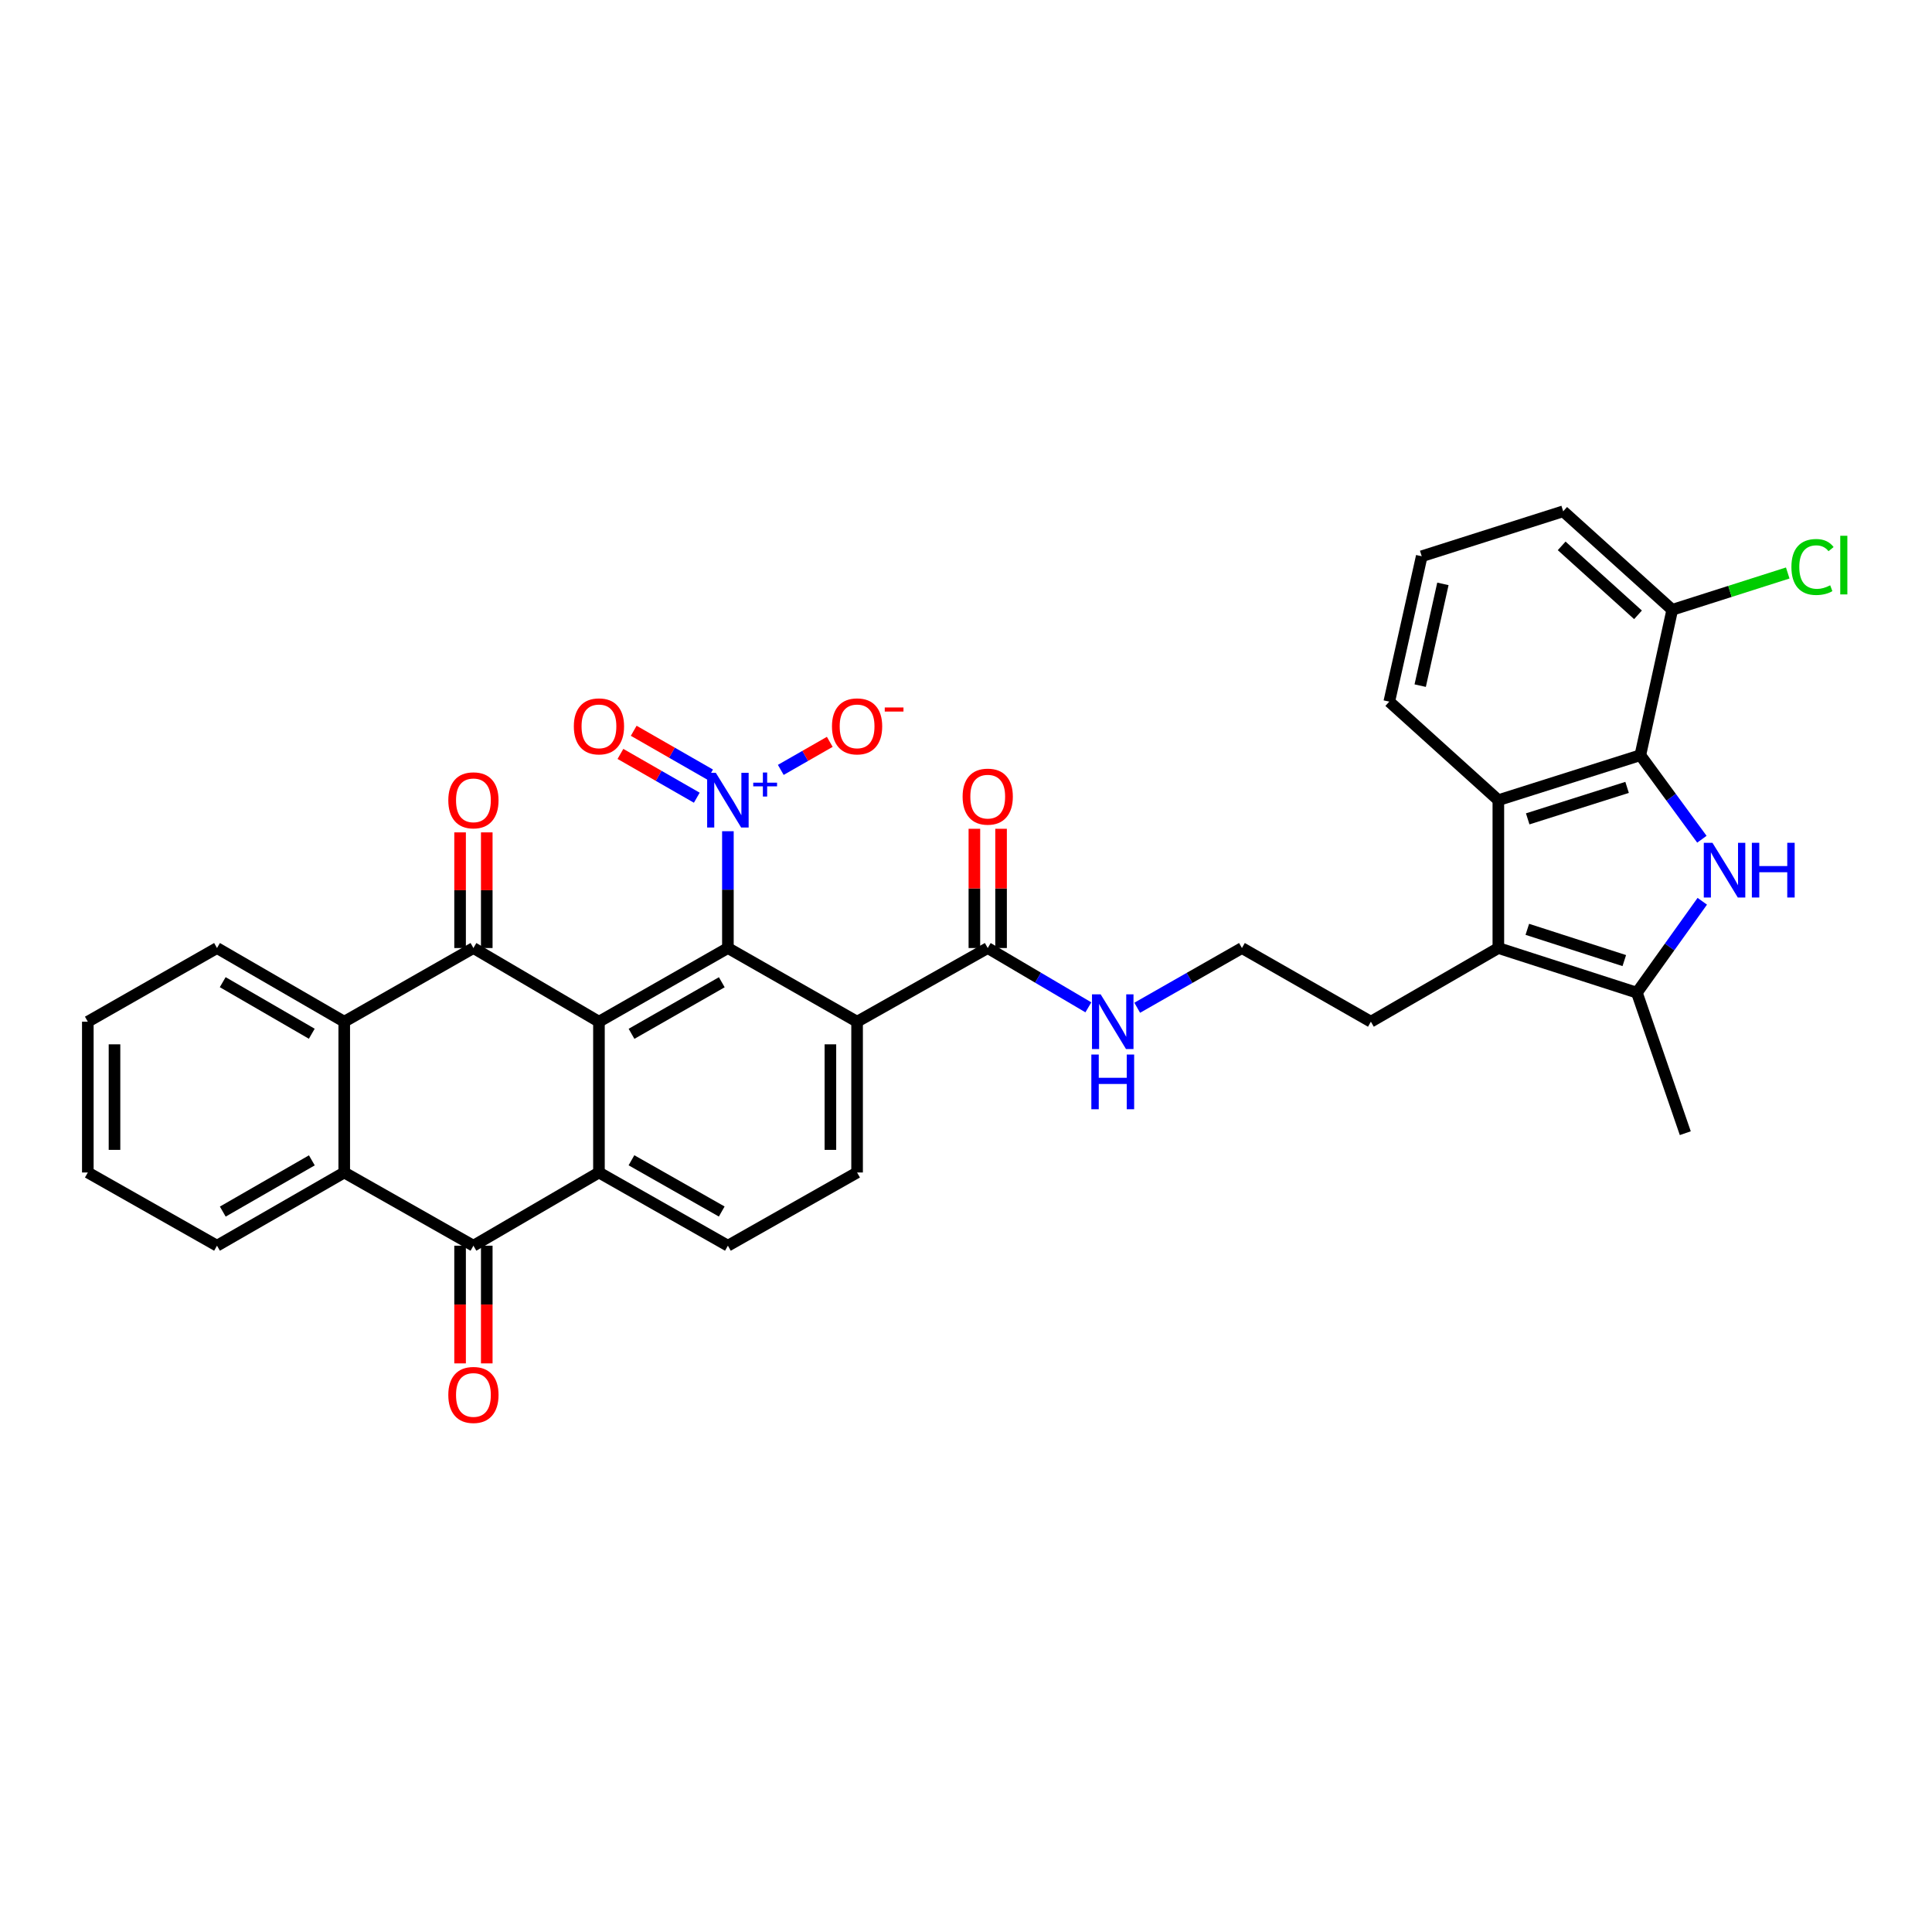 <?xml version='1.0' encoding='iso-8859-1'?>
<svg version='1.1' baseProfile='full'
              xmlns='http://www.w3.org/2000/svg'
                      xmlns:rdkit='http://www.rdkit.org/xml'
                      xmlns:xlink='http://www.w3.org/1999/xlink'
                  xml:space='preserve'
width='1000px' height='1000px' viewBox='0 0 1000 1000'>
<!-- END OF HEADER -->
<rect style='opacity:1.0;fill:#FFFFFF;stroke:none' width='1000' height='1000' x='0' y='0'> </rect>
<path class='bond-0' d='M 310.015,528.833 L 376.759,490.7' style='fill:none;fill-rule:evenodd;stroke:#000000;stroke-width:6px;stroke-linecap:butt;stroke-linejoin:miter;stroke-opacity:1' />
<path class='bond-0' d='M 326.878,535.104 L 373.599,508.411' style='fill:none;fill-rule:evenodd;stroke:#000000;stroke-width:6px;stroke-linecap:butt;stroke-linejoin:miter;stroke-opacity:1' />
<path class='bond-1' d='M 310.015,528.833 L 245.043,490.7' style='fill:none;fill-rule:evenodd;stroke:#000000;stroke-width:6px;stroke-linecap:butt;stroke-linejoin:miter;stroke-opacity:1' />
<path class='bond-2' d='M 310.015,528.833 L 310.015,606.879' style='fill:none;fill-rule:evenodd;stroke:#000000;stroke-width:6px;stroke-linecap:butt;stroke-linejoin:miter;stroke-opacity:1' />
<path class='bond-4' d='M 376.759,490.7 L 376.759,460.469' style='fill:none;fill-rule:evenodd;stroke:#000000;stroke-width:6px;stroke-linecap:butt;stroke-linejoin:miter;stroke-opacity:1' />
<path class='bond-4' d='M 376.759,460.469 L 376.759,430.238' style='fill:none;fill-rule:evenodd;stroke:#0000FF;stroke-width:6px;stroke-linecap:butt;stroke-linejoin:miter;stroke-opacity:1' />
<path class='bond-5' d='M 376.759,490.7 L 443.626,528.833' style='fill:none;fill-rule:evenodd;stroke:#000000;stroke-width:6px;stroke-linecap:butt;stroke-linejoin:miter;stroke-opacity:1' />
<path class='bond-10' d='M 245.043,490.7 L 178.176,528.833' style='fill:none;fill-rule:evenodd;stroke:#000000;stroke-width:6px;stroke-linecap:butt;stroke-linejoin:miter;stroke-opacity:1' />
<path class='bond-17' d='M 251.948,490.7 L 251.948,460.769' style='fill:none;fill-rule:evenodd;stroke:#000000;stroke-width:6px;stroke-linecap:butt;stroke-linejoin:miter;stroke-opacity:1' />
<path class='bond-17' d='M 251.948,460.769 L 251.948,430.838' style='fill:none;fill-rule:evenodd;stroke:#FF0000;stroke-width:6px;stroke-linecap:butt;stroke-linejoin:miter;stroke-opacity:1' />
<path class='bond-17' d='M 238.138,490.7 L 238.138,460.769' style='fill:none;fill-rule:evenodd;stroke:#000000;stroke-width:6px;stroke-linecap:butt;stroke-linejoin:miter;stroke-opacity:1' />
<path class='bond-17' d='M 238.138,460.769 L 238.138,430.838' style='fill:none;fill-rule:evenodd;stroke:#FF0000;stroke-width:6px;stroke-linecap:butt;stroke-linejoin:miter;stroke-opacity:1' />
<path class='bond-6' d='M 310.015,606.879 L 245.043,644.774' style='fill:none;fill-rule:evenodd;stroke:#000000;stroke-width:6px;stroke-linecap:butt;stroke-linejoin:miter;stroke-opacity:1' />
<path class='bond-14' d='M 310.015,606.879 L 376.759,644.774' style='fill:none;fill-rule:evenodd;stroke:#000000;stroke-width:6px;stroke-linecap:butt;stroke-linejoin:miter;stroke-opacity:1' />
<path class='bond-14' d='M 326.845,600.553 L 373.566,627.08' style='fill:none;fill-rule:evenodd;stroke:#000000;stroke-width:6px;stroke-linecap:butt;stroke-linejoin:miter;stroke-opacity:1' />
<path class='bond-3' d='M 881.098,466.497 L 864.175,490.153' style='fill:none;fill-rule:evenodd;stroke:#0000FF;stroke-width:6px;stroke-linecap:butt;stroke-linejoin:miter;stroke-opacity:1' />
<path class='bond-3' d='M 864.175,490.153 L 847.253,513.81' style='fill:none;fill-rule:evenodd;stroke:#000000;stroke-width:6px;stroke-linecap:butt;stroke-linejoin:miter;stroke-opacity:1' />
<path class='bond-37' d='M 880.896,434.384 L 864.964,412.639' style='fill:none;fill-rule:evenodd;stroke:#0000FF;stroke-width:6px;stroke-linecap:butt;stroke-linejoin:miter;stroke-opacity:1' />
<path class='bond-37' d='M 864.964,412.639 L 849.033,390.894' style='fill:none;fill-rule:evenodd;stroke:#000000;stroke-width:6px;stroke-linecap:butt;stroke-linejoin:miter;stroke-opacity:1' />
<path class='bond-16' d='M 404.13,398.496 L 416.809,391.238' style='fill:none;fill-rule:evenodd;stroke:#0000FF;stroke-width:6px;stroke-linecap:butt;stroke-linejoin:miter;stroke-opacity:1' />
<path class='bond-16' d='M 416.809,391.238 L 429.488,383.98' style='fill:none;fill-rule:evenodd;stroke:#FF0000;stroke-width:6px;stroke-linecap:butt;stroke-linejoin:miter;stroke-opacity:1' />
<path class='bond-18' d='M 367.531,400.912 L 347.77,389.579' style='fill:none;fill-rule:evenodd;stroke:#0000FF;stroke-width:6px;stroke-linecap:butt;stroke-linejoin:miter;stroke-opacity:1' />
<path class='bond-18' d='M 347.77,389.579 L 328.009,378.246' style='fill:none;fill-rule:evenodd;stroke:#FF0000;stroke-width:6px;stroke-linecap:butt;stroke-linejoin:miter;stroke-opacity:1' />
<path class='bond-18' d='M 360.66,412.893 L 340.899,401.559' style='fill:none;fill-rule:evenodd;stroke:#0000FF;stroke-width:6px;stroke-linecap:butt;stroke-linejoin:miter;stroke-opacity:1' />
<path class='bond-18' d='M 340.899,401.559 L 321.138,390.226' style='fill:none;fill-rule:evenodd;stroke:#FF0000;stroke-width:6px;stroke-linecap:butt;stroke-linejoin:miter;stroke-opacity:1' />
<path class='bond-13' d='M 443.626,528.833 L 511.245,490.7' style='fill:none;fill-rule:evenodd;stroke:#000000;stroke-width:6px;stroke-linecap:butt;stroke-linejoin:miter;stroke-opacity:1' />
<path class='bond-34' d='M 443.626,528.833 L 443.626,606.879' style='fill:none;fill-rule:evenodd;stroke:#000000;stroke-width:6px;stroke-linecap:butt;stroke-linejoin:miter;stroke-opacity:1' />
<path class='bond-34' d='M 429.815,540.54 L 429.815,595.172' style='fill:none;fill-rule:evenodd;stroke:#000000;stroke-width:6px;stroke-linecap:butt;stroke-linejoin:miter;stroke-opacity:1' />
<path class='bond-11' d='M 245.043,644.774 L 178.176,606.879' style='fill:none;fill-rule:evenodd;stroke:#000000;stroke-width:6px;stroke-linecap:butt;stroke-linejoin:miter;stroke-opacity:1' />
<path class='bond-20' d='M 238.138,644.774 L 238.138,675.231' style='fill:none;fill-rule:evenodd;stroke:#000000;stroke-width:6px;stroke-linecap:butt;stroke-linejoin:miter;stroke-opacity:1' />
<path class='bond-20' d='M 238.138,675.231 L 238.138,705.689' style='fill:none;fill-rule:evenodd;stroke:#FF0000;stroke-width:6px;stroke-linecap:butt;stroke-linejoin:miter;stroke-opacity:1' />
<path class='bond-20' d='M 251.948,644.774 L 251.948,675.231' style='fill:none;fill-rule:evenodd;stroke:#000000;stroke-width:6px;stroke-linecap:butt;stroke-linejoin:miter;stroke-opacity:1' />
<path class='bond-20' d='M 251.948,675.231 L 251.948,705.689' style='fill:none;fill-rule:evenodd;stroke:#FF0000;stroke-width:6px;stroke-linecap:butt;stroke-linejoin:miter;stroke-opacity:1' />
<path class='bond-7' d='M 849.033,390.894 L 775.544,414.165' style='fill:none;fill-rule:evenodd;stroke:#000000;stroke-width:6px;stroke-linecap:butt;stroke-linejoin:miter;stroke-opacity:1' />
<path class='bond-7' d='M 842.179,407.551 L 790.737,423.841' style='fill:none;fill-rule:evenodd;stroke:#000000;stroke-width:6px;stroke-linecap:butt;stroke-linejoin:miter;stroke-opacity:1' />
<path class='bond-19' d='M 849.033,390.894 L 865.552,315.633' style='fill:none;fill-rule:evenodd;stroke:#000000;stroke-width:6px;stroke-linecap:butt;stroke-linejoin:miter;stroke-opacity:1' />
<path class='bond-8' d='M 847.253,513.81 L 775.544,490.7' style='fill:none;fill-rule:evenodd;stroke:#000000;stroke-width:6px;stroke-linecap:butt;stroke-linejoin:miter;stroke-opacity:1' />
<path class='bond-8' d='M 840.733,497.198 L 790.537,481.021' style='fill:none;fill-rule:evenodd;stroke:#000000;stroke-width:6px;stroke-linecap:butt;stroke-linejoin:miter;stroke-opacity:1' />
<path class='bond-26' d='M 847.253,513.81 L 872.304,586.539' style='fill:none;fill-rule:evenodd;stroke:#000000;stroke-width:6px;stroke-linecap:butt;stroke-linejoin:miter;stroke-opacity:1' />
<path class='bond-9' d='M 775.544,490.7 L 709.567,528.833' style='fill:none;fill-rule:evenodd;stroke:#000000;stroke-width:6px;stroke-linecap:butt;stroke-linejoin:miter;stroke-opacity:1' />
<path class='bond-12' d='M 775.544,490.7 L 775.544,414.165' style='fill:none;fill-rule:evenodd;stroke:#000000;stroke-width:6px;stroke-linecap:butt;stroke-linejoin:miter;stroke-opacity:1' />
<path class='bond-27' d='M 178.176,528.833 L 112.322,490.7' style='fill:none;fill-rule:evenodd;stroke:#000000;stroke-width:6px;stroke-linecap:butt;stroke-linejoin:miter;stroke-opacity:1' />
<path class='bond-27' d='M 161.377,535.064 L 115.279,508.371' style='fill:none;fill-rule:evenodd;stroke:#000000;stroke-width:6px;stroke-linecap:butt;stroke-linejoin:miter;stroke-opacity:1' />
<path class='bond-35' d='M 178.176,528.833 L 178.176,606.879' style='fill:none;fill-rule:evenodd;stroke:#000000;stroke-width:6px;stroke-linecap:butt;stroke-linejoin:miter;stroke-opacity:1' />
<path class='bond-29' d='M 178.176,606.879 L 112.322,644.774' style='fill:none;fill-rule:evenodd;stroke:#000000;stroke-width:6px;stroke-linecap:butt;stroke-linejoin:miter;stroke-opacity:1' />
<path class='bond-29' d='M 161.409,600.593 L 115.312,627.119' style='fill:none;fill-rule:evenodd;stroke:#000000;stroke-width:6px;stroke-linecap:butt;stroke-linejoin:miter;stroke-opacity:1' />
<path class='bond-25' d='M 775.544,414.165 L 719.089,363.165' style='fill:none;fill-rule:evenodd;stroke:#000000;stroke-width:6px;stroke-linecap:butt;stroke-linejoin:miter;stroke-opacity:1' />
<path class='bond-21' d='M 518.15,490.7 L 518.15,459.838' style='fill:none;fill-rule:evenodd;stroke:#000000;stroke-width:6px;stroke-linecap:butt;stroke-linejoin:miter;stroke-opacity:1' />
<path class='bond-21' d='M 518.15,459.838 L 518.15,428.976' style='fill:none;fill-rule:evenodd;stroke:#FF0000;stroke-width:6px;stroke-linecap:butt;stroke-linejoin:miter;stroke-opacity:1' />
<path class='bond-21' d='M 504.34,490.7 L 504.34,459.838' style='fill:none;fill-rule:evenodd;stroke:#000000;stroke-width:6px;stroke-linecap:butt;stroke-linejoin:miter;stroke-opacity:1' />
<path class='bond-21' d='M 504.34,459.838 L 504.34,428.976' style='fill:none;fill-rule:evenodd;stroke:#FF0000;stroke-width:6px;stroke-linecap:butt;stroke-linejoin:miter;stroke-opacity:1' />
<path class='bond-22' d='M 511.245,490.7 L 537.292,506.048' style='fill:none;fill-rule:evenodd;stroke:#000000;stroke-width:6px;stroke-linecap:butt;stroke-linejoin:miter;stroke-opacity:1' />
<path class='bond-22' d='M 537.292,506.048 L 563.338,521.397' style='fill:none;fill-rule:evenodd;stroke:#0000FF;stroke-width:6px;stroke-linecap:butt;stroke-linejoin:miter;stroke-opacity:1' />
<path class='bond-15' d='M 376.759,644.774 L 443.626,606.879' style='fill:none;fill-rule:evenodd;stroke:#000000;stroke-width:6px;stroke-linecap:butt;stroke-linejoin:miter;stroke-opacity:1' />
<path class='bond-24' d='M 865.552,315.633 L 895.439,306.107' style='fill:none;fill-rule:evenodd;stroke:#000000;stroke-width:6px;stroke-linecap:butt;stroke-linejoin:miter;stroke-opacity:1' />
<path class='bond-24' d='M 895.439,306.107 L 925.326,296.58' style='fill:none;fill-rule:evenodd;stroke:#00CC00;stroke-width:6px;stroke-linecap:butt;stroke-linejoin:miter;stroke-opacity:1' />
<path class='bond-38' d='M 865.552,315.633 L 809.105,264.648' style='fill:none;fill-rule:evenodd;stroke:#000000;stroke-width:6px;stroke-linecap:butt;stroke-linejoin:miter;stroke-opacity:1' />
<path class='bond-38' d='M 847.828,318.234 L 808.315,282.545' style='fill:none;fill-rule:evenodd;stroke:#000000;stroke-width:6px;stroke-linecap:butt;stroke-linejoin:miter;stroke-opacity:1' />
<path class='bond-28' d='M 588.621,521.61 L 615.722,506.155' style='fill:none;fill-rule:evenodd;stroke:#0000FF;stroke-width:6px;stroke-linecap:butt;stroke-linejoin:miter;stroke-opacity:1' />
<path class='bond-28' d='M 615.722,506.155 L 642.823,490.7' style='fill:none;fill-rule:evenodd;stroke:#000000;stroke-width:6px;stroke-linecap:butt;stroke-linejoin:miter;stroke-opacity:1' />
<path class='bond-23' d='M 709.567,528.833 L 642.823,490.7' style='fill:none;fill-rule:evenodd;stroke:#000000;stroke-width:6px;stroke-linecap:butt;stroke-linejoin:miter;stroke-opacity:1' />
<path class='bond-30' d='M 719.089,363.165 L 735.885,287.92' style='fill:none;fill-rule:evenodd;stroke:#000000;stroke-width:6px;stroke-linecap:butt;stroke-linejoin:miter;stroke-opacity:1' />
<path class='bond-30' d='M 735.088,354.887 L 746.844,302.215' style='fill:none;fill-rule:evenodd;stroke:#000000;stroke-width:6px;stroke-linecap:butt;stroke-linejoin:miter;stroke-opacity:1' />
<path class='bond-32' d='M 112.322,490.7 L 45.455,528.833' style='fill:none;fill-rule:evenodd;stroke:#000000;stroke-width:6px;stroke-linecap:butt;stroke-linejoin:miter;stroke-opacity:1' />
<path class='bond-33' d='M 112.322,644.774 L 45.455,606.879' style='fill:none;fill-rule:evenodd;stroke:#000000;stroke-width:6px;stroke-linecap:butt;stroke-linejoin:miter;stroke-opacity:1' />
<path class='bond-31' d='M 735.885,287.92 L 809.105,264.648' style='fill:none;fill-rule:evenodd;stroke:#000000;stroke-width:6px;stroke-linecap:butt;stroke-linejoin:miter;stroke-opacity:1' />
<path class='bond-36' d='M 45.455,528.833 L 45.455,606.879' style='fill:none;fill-rule:evenodd;stroke:#000000;stroke-width:6px;stroke-linecap:butt;stroke-linejoin:miter;stroke-opacity:1' />
<path class='bond-36' d='M 59.265,540.54 L 59.265,595.172' style='fill:none;fill-rule:evenodd;stroke:#000000;stroke-width:6px;stroke-linecap:butt;stroke-linejoin:miter;stroke-opacity:1' />
<path  class='atom-4' d='M 886.361 436.228
L 895.641 451.228
Q 896.561 452.708, 898.041 455.388
Q 899.521 458.068, 899.601 458.228
L 899.601 436.228
L 903.361 436.228
L 903.361 464.548
L 899.481 464.548
L 889.521 448.148
Q 888.361 446.228, 887.121 444.028
Q 885.921 441.828, 885.561 441.148
L 885.561 464.548
L 881.881 464.548
L 881.881 436.228
L 886.361 436.228
' fill='#0000FF'/>
<path  class='atom-4' d='M 906.761 436.228
L 910.601 436.228
L 910.601 448.268
L 925.081 448.268
L 925.081 436.228
L 928.921 436.228
L 928.921 464.548
L 925.081 464.548
L 925.081 451.468
L 910.601 451.468
L 910.601 464.548
L 906.761 464.548
L 906.761 436.228
' fill='#0000FF'/>
<path  class='atom-5' d='M 370.499 400.005
L 379.779 415.005
Q 380.699 416.485, 382.179 419.165
Q 383.659 421.845, 383.739 422.005
L 383.739 400.005
L 387.499 400.005
L 387.499 428.325
L 383.619 428.325
L 373.659 411.925
Q 372.499 410.005, 371.259 407.805
Q 370.059 405.605, 369.699 404.925
L 369.699 428.325
L 366.019 428.325
L 366.019 400.005
L 370.499 400.005
' fill='#0000FF'/>
<path  class='atom-5' d='M 389.875 405.11
L 394.865 405.11
L 394.865 399.856
L 397.082 399.856
L 397.082 405.11
L 402.204 405.11
L 402.204 407.011
L 397.082 407.011
L 397.082 412.291
L 394.865 412.291
L 394.865 407.011
L 389.875 407.011
L 389.875 405.11
' fill='#0000FF'/>
<path  class='atom-17' d='M 430.626 375.966
Q 430.626 369.166, 433.986 365.366
Q 437.346 361.566, 443.626 361.566
Q 449.906 361.566, 453.266 365.366
Q 456.626 369.166, 456.626 375.966
Q 456.626 382.846, 453.226 386.766
Q 449.826 390.646, 443.626 390.646
Q 437.386 390.646, 433.986 386.766
Q 430.626 382.886, 430.626 375.966
M 443.626 387.446
Q 447.946 387.446, 450.266 384.566
Q 452.626 381.646, 452.626 375.966
Q 452.626 370.406, 450.266 367.606
Q 447.946 364.766, 443.626 364.766
Q 439.306 364.766, 436.946 367.566
Q 434.626 370.366, 434.626 375.966
Q 434.626 381.686, 436.946 384.566
Q 439.306 387.446, 443.626 387.446
' fill='#FF0000'/>
<path  class='atom-17' d='M 457.946 366.189
L 467.635 366.189
L 467.635 368.301
L 457.946 368.301
L 457.946 366.189
' fill='#FF0000'/>
<path  class='atom-18' d='M 232.043 414.245
Q 232.043 407.445, 235.403 403.645
Q 238.763 399.845, 245.043 399.845
Q 251.323 399.845, 254.683 403.645
Q 258.043 407.445, 258.043 414.245
Q 258.043 421.125, 254.643 425.045
Q 251.243 428.925, 245.043 428.925
Q 238.803 428.925, 235.403 425.045
Q 232.043 421.165, 232.043 414.245
M 245.043 425.725
Q 249.363 425.725, 251.683 422.845
Q 254.043 419.925, 254.043 414.245
Q 254.043 408.685, 251.683 405.885
Q 249.363 403.045, 245.043 403.045
Q 240.723 403.045, 238.363 405.845
Q 236.043 408.645, 236.043 414.245
Q 236.043 419.965, 238.363 422.845
Q 240.723 425.725, 245.043 425.725
' fill='#FF0000'/>
<path  class='atom-19' d='M 297.015 375.966
Q 297.015 369.166, 300.375 365.366
Q 303.735 361.566, 310.015 361.566
Q 316.295 361.566, 319.655 365.366
Q 323.015 369.166, 323.015 375.966
Q 323.015 382.846, 319.615 386.766
Q 316.215 390.646, 310.015 390.646
Q 303.775 390.646, 300.375 386.766
Q 297.015 382.886, 297.015 375.966
M 310.015 387.446
Q 314.335 387.446, 316.655 384.566
Q 319.015 381.646, 319.015 375.966
Q 319.015 370.406, 316.655 367.606
Q 314.335 364.766, 310.015 364.766
Q 305.695 364.766, 303.335 367.566
Q 301.015 370.366, 301.015 375.966
Q 301.015 381.686, 303.335 384.566
Q 305.695 387.446, 310.015 387.446
' fill='#FF0000'/>
<path  class='atom-21' d='M 232.043 722.018
Q 232.043 715.218, 235.403 711.418
Q 238.763 707.618, 245.043 707.618
Q 251.323 707.618, 254.683 711.418
Q 258.043 715.218, 258.043 722.018
Q 258.043 728.898, 254.643 732.818
Q 251.243 736.698, 245.043 736.698
Q 238.803 736.698, 235.403 732.818
Q 232.043 728.938, 232.043 722.018
M 245.043 733.498
Q 249.363 733.498, 251.683 730.618
Q 254.043 727.698, 254.043 722.018
Q 254.043 716.458, 251.683 713.658
Q 249.363 710.818, 245.043 710.818
Q 240.723 710.818, 238.363 713.618
Q 236.043 716.418, 236.043 722.018
Q 236.043 727.738, 238.363 730.618
Q 240.723 733.498, 245.043 733.498
' fill='#FF0000'/>
<path  class='atom-22' d='M 498.245 412.335
Q 498.245 405.535, 501.605 401.735
Q 504.965 397.935, 511.245 397.935
Q 517.525 397.935, 520.885 401.735
Q 524.245 405.535, 524.245 412.335
Q 524.245 419.215, 520.845 423.135
Q 517.445 427.015, 511.245 427.015
Q 505.005 427.015, 501.605 423.135
Q 498.245 419.255, 498.245 412.335
M 511.245 423.815
Q 515.565 423.815, 517.885 420.935
Q 520.245 418.015, 520.245 412.335
Q 520.245 406.775, 517.885 403.975
Q 515.565 401.135, 511.245 401.135
Q 506.925 401.135, 504.565 403.935
Q 502.245 406.735, 502.245 412.335
Q 502.245 418.055, 504.565 420.935
Q 506.925 423.815, 511.245 423.815
' fill='#FF0000'/>
<path  class='atom-23' d='M 569.696 514.673
L 578.976 529.673
Q 579.896 531.153, 581.376 533.833
Q 582.856 536.513, 582.936 536.673
L 582.936 514.673
L 586.696 514.673
L 586.696 542.993
L 582.816 542.993
L 572.856 526.593
Q 571.696 524.673, 570.456 522.473
Q 569.256 520.273, 568.896 519.593
L 568.896 542.993
L 565.216 542.993
L 565.216 514.673
L 569.696 514.673
' fill='#0000FF'/>
<path  class='atom-23' d='M 564.876 545.825
L 568.716 545.825
L 568.716 557.865
L 583.196 557.865
L 583.196 545.825
L 587.036 545.825
L 587.036 574.145
L 583.196 574.145
L 583.196 561.065
L 568.716 561.065
L 568.716 574.145
L 564.876 574.145
L 564.876 545.825
' fill='#0000FF'/>
<path  class='atom-25' d='M 927.231 293.472
Q 927.231 286.432, 930.511 282.752
Q 933.831 279.032, 940.111 279.032
Q 945.951 279.032, 949.071 283.152
L 946.431 285.312
Q 944.151 282.312, 940.111 282.312
Q 935.831 282.312, 933.551 285.192
Q 931.311 288.032, 931.311 293.472
Q 931.311 299.072, 933.631 301.952
Q 935.991 304.832, 940.551 304.832
Q 943.671 304.832, 947.311 302.952
L 948.431 305.952
Q 946.951 306.912, 944.711 307.472
Q 942.471 308.032, 939.991 308.032
Q 933.831 308.032, 930.511 304.272
Q 927.231 300.512, 927.231 293.472
' fill='#00CC00'/>
<path  class='atom-25' d='M 952.511 277.312
L 956.191 277.312
L 956.191 307.672
L 952.511 307.672
L 952.511 277.312
' fill='#00CC00'/>
</svg>
